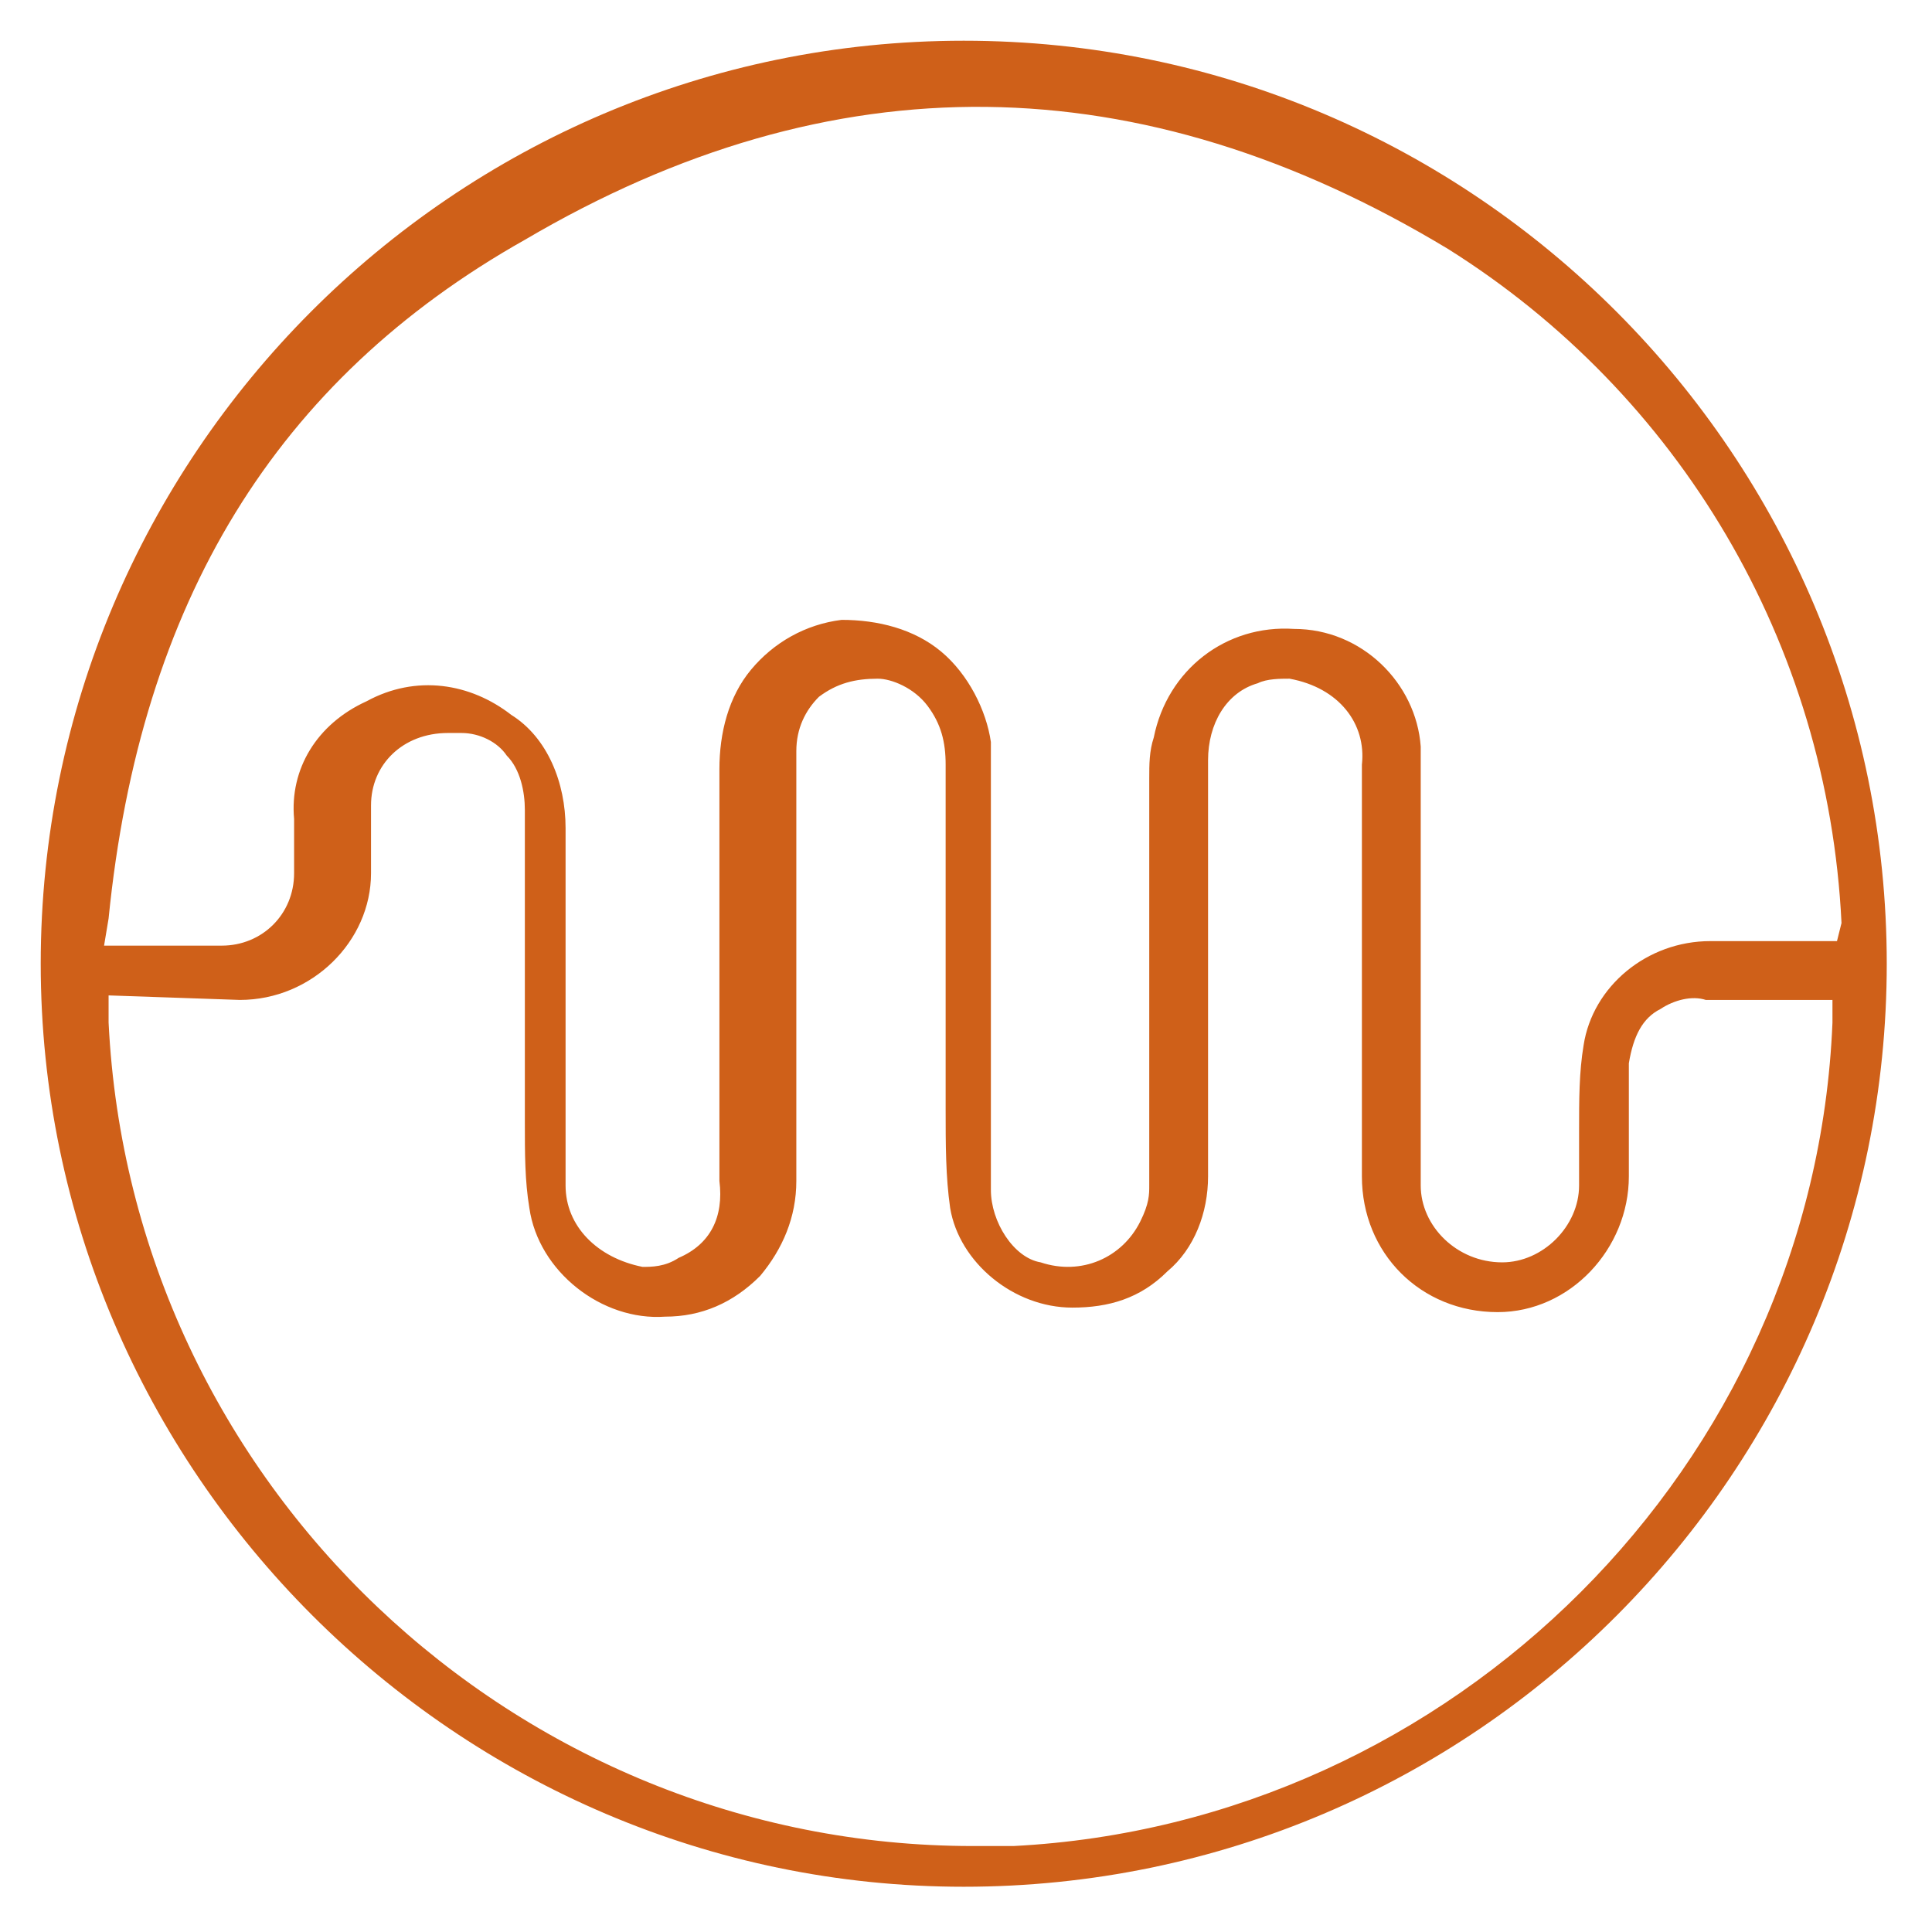 <?xml version="1.0" encoding="utf-8"?>
<!-- Generator: Adobe Illustrator 24.1.0, SVG Export Plug-In . SVG Version: 6.00 Build 0)  -->
<svg version="1.1" id="Ebene_1" xmlns="http://www.w3.org/2000/svg" xmlns:xlink="http://www.w3.org/1999/xlink" x="0px" y="0px"
	 viewBox="0 0 42.7 42.7" style="enable-background:new 0 0 42.7 42.7;" xml:space="preserve">
<style type="text/css">
	.st0{fill:#CF6019;}
</style>
<path class="st0" d="M21.3,0.9c-11.3,0-20.4,9.2-20.4,20.4s9.2,20.4,20.4,20.4c11.3,0,20.4-9.2,20.4-20.4S32.6,0.9,21.3,0.9z
	 M40.5,22.6c-0.4,9.8-8.4,17.7-18.1,18.2c-0.3,0-0.6,0-0.9,0c-10.1,0-18.6-8-19.1-18.2l0-0.6l2.9,0.1c1.6,0,2.9-1.3,2.9-2.8v-1.5
	c0-0.9,0.7-1.6,1.7-1.6h0.3c0.4,0,0.8,0.2,1,0.5c0.3,0.3,0.4,0.8,0.4,1.2v6.9c0,0.7,0,1.3,0.1,1.9c0.2,1.4,1.6,2.5,3,2.4
	c0.8,0,1.5-0.3,2.1-0.9c0.5-0.6,0.8-1.3,0.8-2.1l0-9.5c0-0.5,0.2-0.9,0.5-1.2c0.4-0.3,0.8-0.4,1.3-0.4c0.3,0,0.8,0.2,1.1,0.6
	c0.3,0.4,0.4,0.8,0.4,1.3l0,7.6c0,0.8,0,1.5,0.1,2.2c0.2,1.2,1.4,2.2,2.7,2.2c0.8,0,1.5-0.2,2.1-0.8c0.6-0.5,0.9-1.3,0.9-2.1l0-9.2
	c0-0.8,0.4-1.5,1.1-1.7C28,15,28.3,15,28.5,15c1.1,0.2,1.7,1,1.6,1.9l0,9.1c0,1.7,1.3,3,3,3c1.6,0,2.9-1.4,2.9-3v-2.5
	c0.1-0.6,0.3-1,0.7-1.2c0.3-0.2,0.7-0.3,1-0.2h2.8L40.5,22.6z M40.6,20.8h-2.8c-1.4,0-2.6,1-2.8,2.3c-0.1,0.6-0.1,1.2-0.1,1.9v1.2
	c0,0.9-0.8,1.7-1.7,1.7c-1,0-1.8-0.8-1.8-1.7v-1.5c0-0.9,0-1.8,0-2.7c0-1.8,0-3.7,0-5.5c-0.1-1.4-1.3-2.6-2.8-2.6
	c-1.5-0.1-2.8,0.9-3.1,2.4c-0.1,0.3-0.1,0.6-0.1,0.9v9c0,0.2,0,0.4-0.2,0.8c-0.4,0.8-1.3,1.2-2.2,0.9c-0.6-0.1-1.1-0.9-1.1-1.6v-9.9
	c-0.1-0.7-0.5-1.5-1.1-2c-0.6-0.5-1.4-0.7-2.2-0.7c-0.8,0.1-1.5,0.5-2,1.1c-0.5,0.6-0.7,1.4-0.7,2.2l0,9.1c0.1,0.8-0.2,1.4-0.9,1.7
	c-0.3,0.2-0.6,0.2-0.8,0.2c-1-0.2-1.7-0.9-1.7-1.8v-7.9c0-1-0.4-2-1.2-2.5c-0.9-0.7-2.1-0.9-3.2-0.3c-1.1,0.5-1.7,1.5-1.6,2.6l0,1.2
	c0,0.9-0.7,1.6-1.6,1.6H2.3l0.1-0.6c0.7-7,3.7-11.9,9.2-15c6.8-4,13.6-3.9,20.4,0.2c5.1,3.2,8.4,8.7,8.7,14.9L40.6,20.8z"/>
</svg>
